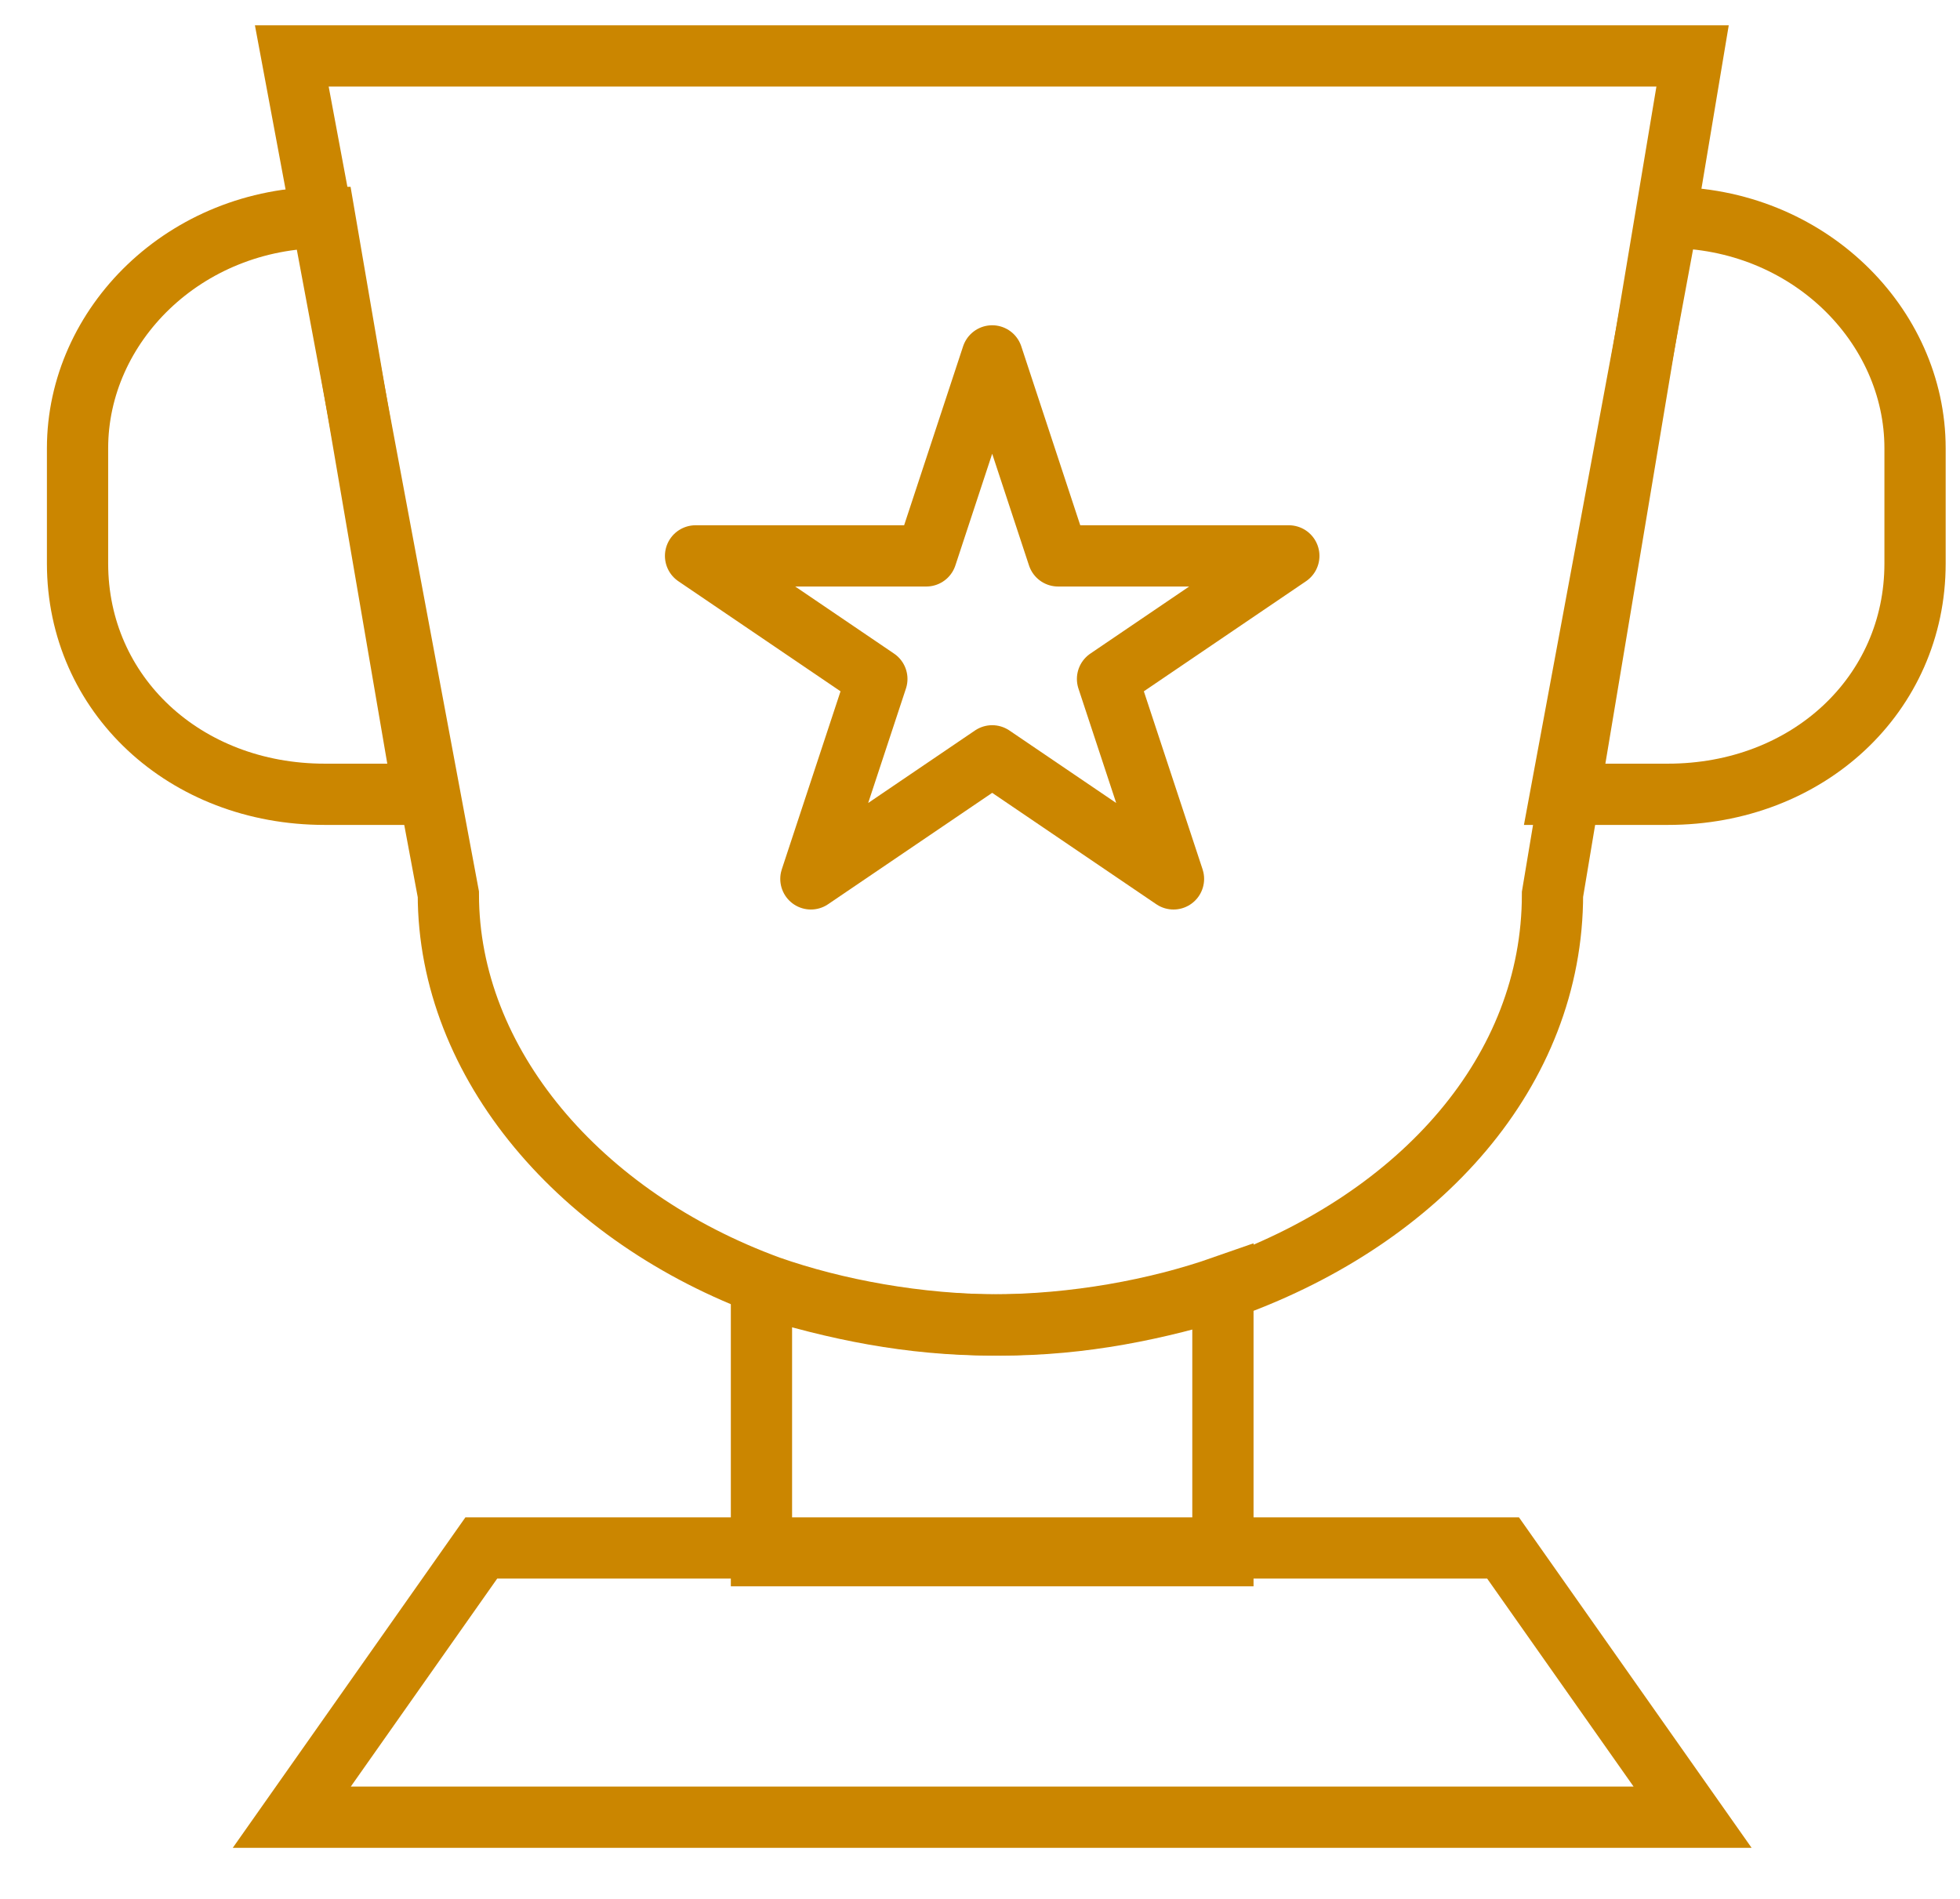 <svg width="32" height="31" viewBox="0 0 32 31" fill="none" xmlns="http://www.w3.org/2000/svg">
<g id="Group 13911">
<g id="Group">
<g id="Group_2">
<path id="Vector" d="M27.634 29.666H4.764L7.858 25.271H24.54L27.634 29.666Z" stroke="#CB8600" stroke-miterlimit="10"/>
<path id="Vector_2" d="M12.432 21.002V25.397H19.966V21.002C18.89 21.379 17.544 21.63 16.199 21.63C14.854 21.63 13.643 21.379 12.432 21.002Z" stroke="#CB8600" stroke-miterlimit="10"/>
<path id="Vector_3" d="M4.764 0.913L7.32 14.599C7.32 17.361 9.472 19.873 12.566 21.003C13.643 21.38 14.988 21.631 16.333 21.631C17.679 21.631 18.889 21.38 20.1 21.003C23.194 19.873 25.347 17.487 25.347 14.599L27.634 0.913H4.764Z" stroke="#CB8600" stroke-miterlimit="10"/>
<path id="Vector_4" d="M6.916 12.967H5.302C3.015 12.967 1.266 11.335 1.266 9.2V7.317C1.266 5.308 3.015 3.55 5.302 3.55L6.916 12.967Z" stroke="#CB8600" stroke-miterlimit="10"/>
<path id="Vector_5" d="M25.482 12.967H27.23C29.517 12.967 31.266 11.335 31.266 9.2V7.317C31.266 5.308 29.517 3.55 27.23 3.55L25.482 12.967Z" stroke="#CB8600" stroke-miterlimit="10"/>
</g>
<path id="Vector_6" d="M16.199 5.81L17.275 9.075H21.042L18.082 11.084L19.159 14.348L16.199 12.339L13.239 14.348L14.316 11.084L11.356 9.075H15.123L16.199 5.81Z" stroke="#CB8600" stroke-linecap="round" stroke-linejoin="round"/>
</g>
</g>
</svg>
